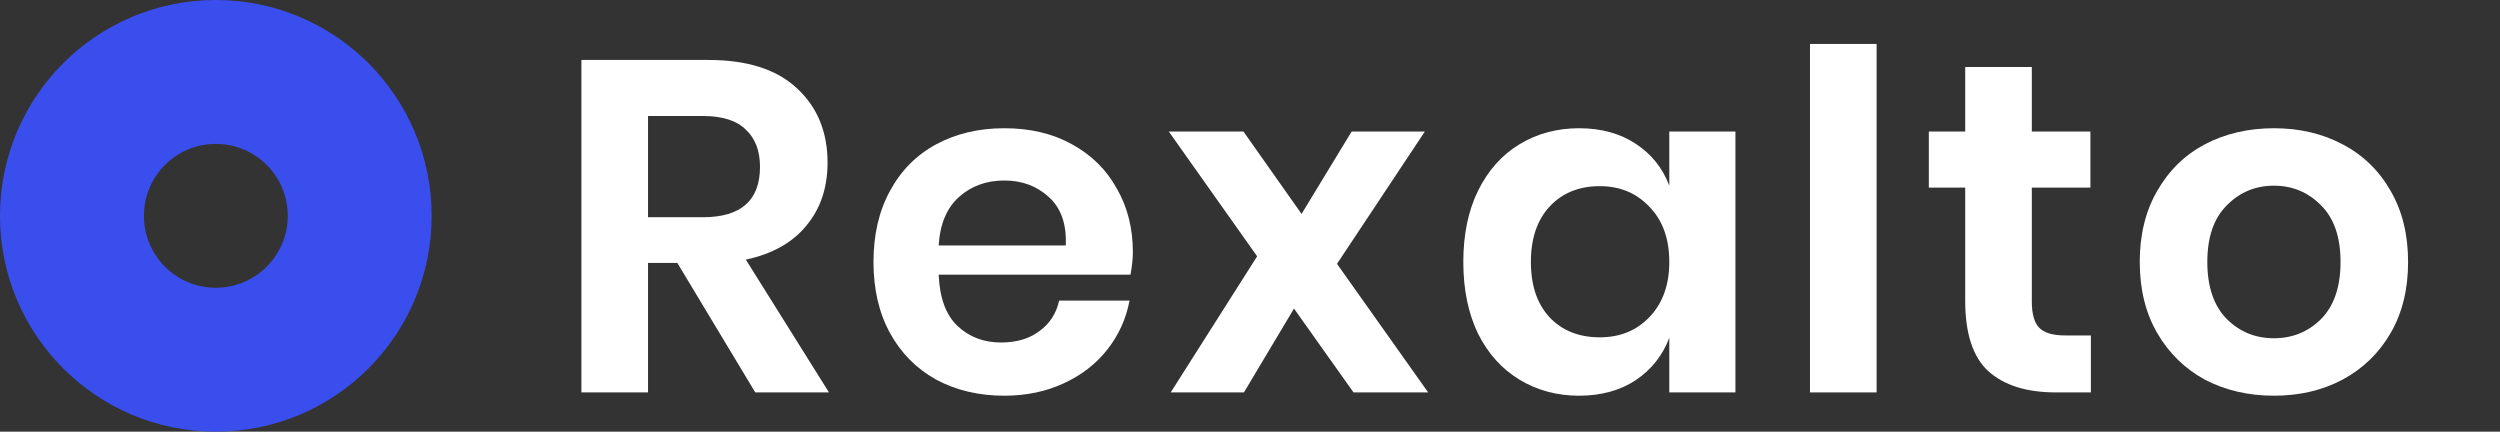 <svg width="139" height="24" viewBox="0 0 139 24" fill="none" xmlns="http://www.w3.org/2000/svg">
<rect x="0" y="0" width="139" height="24" fill="#333333" stroke="none"/>
<path d="M41.993 21.818L37.659 14.618H36.03V21.818H32.327V3.334H39.393C41.547 3.334 43.184 3.857 44.305 4.904C45.443 5.952 46.012 7.331 46.012 9.041C46.012 10.438 45.618 11.607 44.83 12.55C44.06 13.492 42.939 14.12 41.468 14.435L46.091 21.818H41.993ZM36.03 12.078H39.078C41.196 12.078 42.256 11.145 42.256 9.277C42.256 8.387 41.993 7.697 41.468 7.208C40.96 6.702 40.163 6.449 39.078 6.449H36.03V12.078Z" fill="white"/>
<path d="M62.987 14.016C62.987 14.382 62.943 14.801 62.855 15.273H52.191C52.243 16.564 52.593 17.515 53.241 18.126C53.889 18.737 54.695 19.043 55.658 19.043C56.516 19.043 57.225 18.833 57.786 18.414C58.364 17.995 58.731 17.428 58.889 16.712H62.803C62.61 17.725 62.199 18.633 61.568 19.435C60.938 20.238 60.123 20.867 59.125 21.32C58.145 21.774 57.05 22.001 55.842 22.001C54.423 22.001 53.163 21.704 52.059 21.111C50.956 20.5 50.098 19.636 49.485 18.519C48.872 17.402 48.566 16.084 48.566 14.566C48.566 13.047 48.872 11.729 49.485 10.612C50.098 9.478 50.956 8.614 52.059 8.02C53.163 7.427 54.423 7.13 55.842 7.13C57.278 7.13 58.53 7.427 59.598 8.02C60.684 8.614 61.516 9.434 62.093 10.481C62.689 11.511 62.987 12.689 62.987 14.016ZM59.257 13.649C59.309 12.462 58.994 11.563 58.311 10.952C57.645 10.341 56.822 10.036 55.842 10.036C54.844 10.036 54.003 10.341 53.32 10.952C52.637 11.563 52.261 12.462 52.191 13.649H59.257Z" fill="white"/>
<path d="M75.256 21.818L71.946 17.157L69.162 21.818H65.091L69.897 14.251L64.985 7.313H69.136L72.367 11.895L75.151 7.313H79.222L74.337 14.67L79.406 21.818H75.256Z" fill="white"/>
<path d="M87.796 7.13C89.022 7.13 90.072 7.418 90.948 7.994C91.824 8.57 92.445 9.347 92.813 10.324V7.313H96.49V21.818H92.813V18.781C92.445 19.758 91.824 20.544 90.948 21.137C90.072 21.713 89.022 22.001 87.796 22.001C86.57 22.001 85.467 21.704 84.486 21.111C83.505 20.517 82.735 19.662 82.175 18.545C81.632 17.411 81.36 16.084 81.36 14.566C81.36 13.047 81.632 11.729 82.175 10.612C82.735 9.478 83.505 8.614 84.486 8.02C85.467 7.427 86.57 7.13 87.796 7.13ZM88.952 10.35C87.796 10.35 86.868 10.726 86.167 11.476C85.467 12.227 85.117 13.256 85.117 14.566C85.117 15.875 85.467 16.904 86.167 17.655C86.868 18.388 87.796 18.755 88.952 18.755C90.072 18.755 90.992 18.379 91.71 17.629C92.445 16.861 92.813 15.84 92.813 14.566C92.813 13.274 92.445 12.253 91.71 11.502C90.992 10.734 90.072 10.35 88.952 10.35Z" fill="white"/>
<path d="M104.339 2.443V21.818H100.635V2.443H104.339Z" fill="white"/>
<path d="M116.253 18.65V21.818H114.309C112.68 21.818 111.428 21.425 110.553 20.64C109.694 19.854 109.265 18.545 109.265 16.712V10.429H107.243V7.313H109.265V3.726H112.969V7.313H116.226V10.429H112.969V16.765C112.969 17.463 113.109 17.952 113.389 18.231C113.67 18.51 114.142 18.65 114.808 18.65H116.253Z" fill="white"/>
<path d="M126.43 7.13C127.849 7.13 129.118 7.427 130.239 8.02C131.377 8.614 132.271 9.478 132.918 10.612C133.566 11.729 133.89 13.047 133.89 14.566C133.89 16.084 133.566 17.402 132.918 18.519C132.271 19.636 131.377 20.5 130.239 21.111C129.118 21.704 127.849 22.001 126.43 22.001C125.012 22.001 123.734 21.704 122.595 21.111C121.475 20.5 120.59 19.636 119.942 18.519C119.294 17.402 118.97 16.084 118.97 14.566C118.97 13.047 119.294 11.729 119.942 10.612C120.59 9.478 121.475 8.614 122.595 8.02C123.734 7.427 125.012 7.13 126.43 7.13ZM126.43 10.324C125.397 10.324 124.522 10.691 123.804 11.424C123.086 12.139 122.727 13.187 122.727 14.566C122.727 15.944 123.086 17 123.804 17.733C124.522 18.449 125.397 18.807 126.43 18.807C127.464 18.807 128.339 18.449 129.057 17.733C129.775 17 130.134 15.944 130.134 14.566C130.134 13.187 129.775 12.139 129.057 11.424C128.339 10.691 127.464 10.324 126.43 10.324Z" fill="white"/>
<path fill-rule="evenodd" clip-rule="evenodd" d="M12 16C14.209 16 16 14.209 16 12C16 9.791 14.209 8 12 8C9.791 8 8 9.791 8 12C8 14.209 9.791 16 12 16ZM12 24C18.627 24 24 18.627 24 12C24 5.373 18.627 0 12 0C5.373 0 0 5.373 0 12C0 18.627 5.373 24 12 24Z" fill="#3A4EED"/>
</svg>

